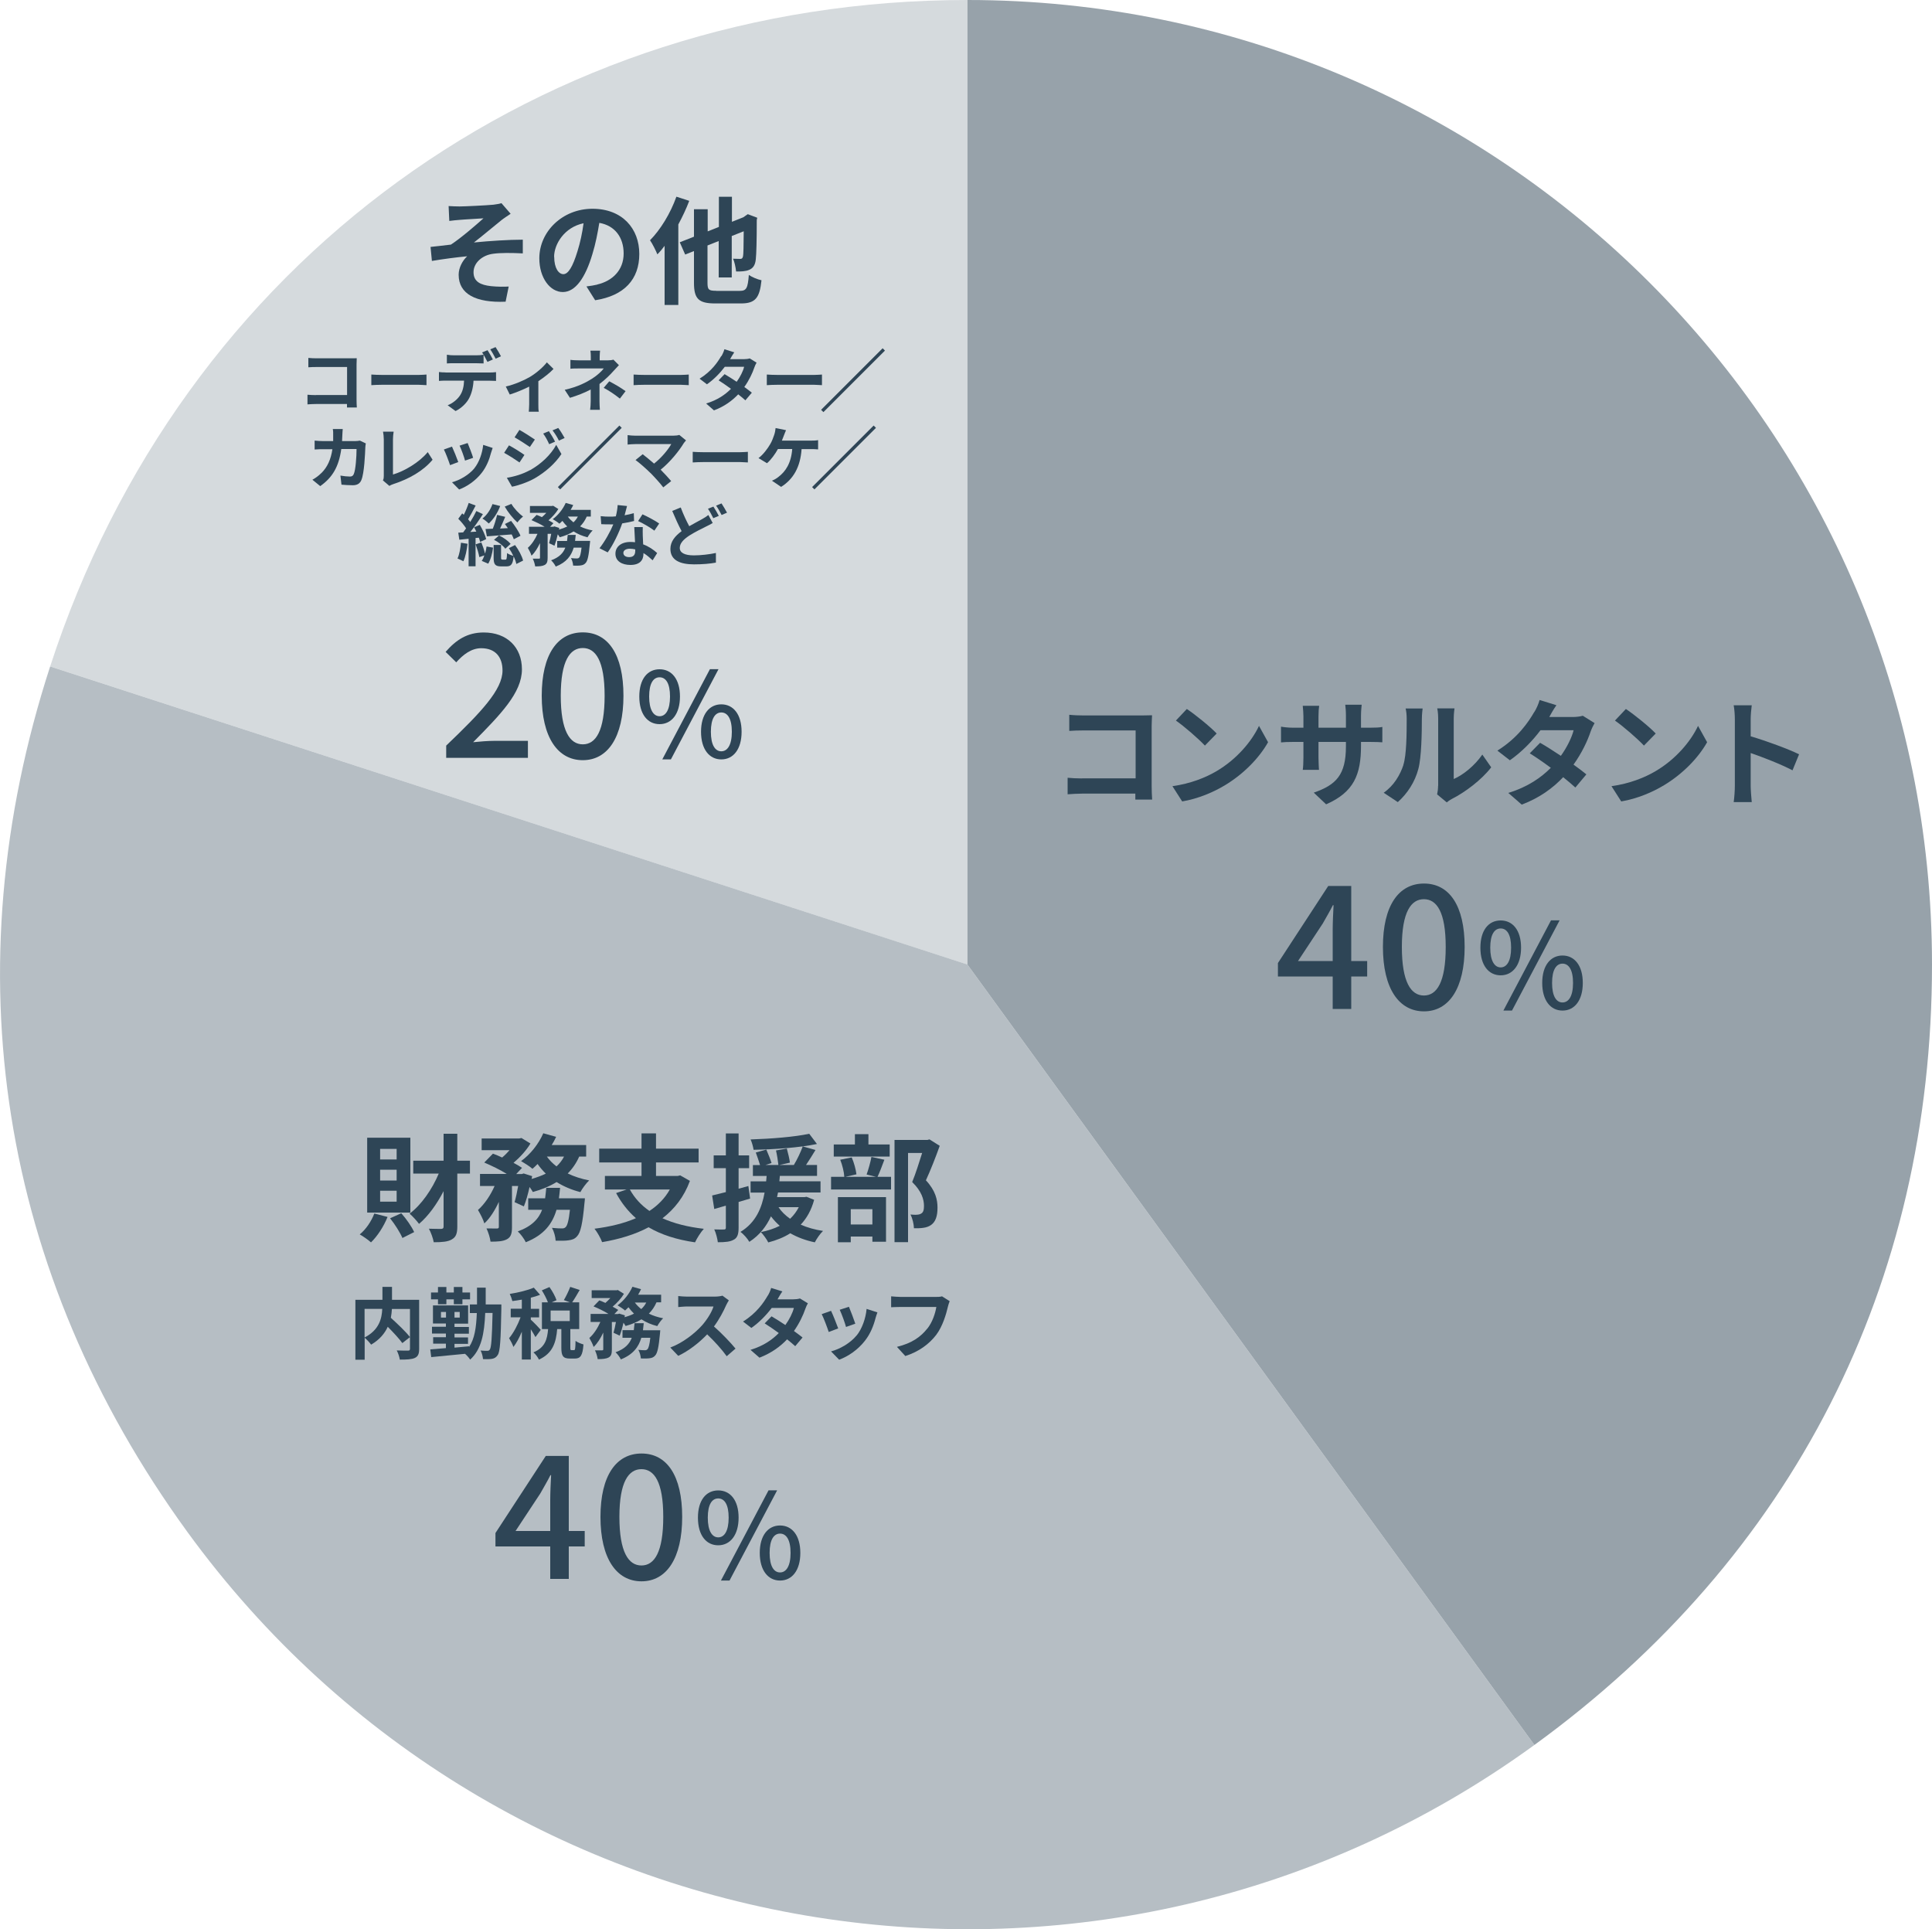 <svg viewBox="0 0 200 199.7" xmlns="http://www.w3.org/2000/svg"><path d="m100.15 99.85-94.96-30.86c13.63-41.95 50.85-68.99 94.96-68.99z" fill="#d5dadd"/><path d="m100.15 99.85 58.69 80.78c-44.61 32.41-107.05 22.52-139.47-22.09-19.44-26.77-24.4-58.08-14.18-89.55l94.96 30.85z" fill="#b6bec4"/><path d="m100.15 99.85v-99.85c55.14 0 99.85 44.7 99.85 99.85 0 33.09-14.39 61.33-41.16 80.78z" fill="#97a2aa"/><g fill="#2e4556"><path d="m112.03 80.57h5.53v-4.96h-5.38c-.5 0-1.15.02-1.49.05v-1.67c.44.05 1.07.07 1.48.07h6.04c.35 0 .85-.01 1.05-.02-.01.28-.04.76-.04 1.1v6.21c0 .42.02 1.06.05 1.42h-1.74v-.62s-5.46 0-5.46 0c-.47 0-1.15.04-1.55.07v-1.71c.42.04.96.07 1.5.07z"/><path d="m125.96 79.81c2.05-1.21 3.61-3.05 4.37-4.67l.94 1.69c-.91 1.62-2.51 3.27-4.44 4.44-1.21.73-2.76 1.4-4.45 1.69l-1.01-1.58c1.87-.26 3.43-.88 4.59-1.57zm-4.23-5.22 1.13-1.2c.84.56 2.4 1.81 3.09 2.54l-1.22 1.25c-.62-.67-2.12-1.98-3-2.59z"/><path d="m133.91 75.33h1.02v-1.19c0-.35-.04-.72-.07-1.08h1.7c-.04.24-.07.61-.07 1.08v1.19h2.84v-1.26c0-.48-.04-.88-.07-1.12h1.7c-.02.25-.07.64-.07 1.12v1.26h.89c.64 0 1-.02 1.32-.08v1.59c-.26-.02-.68-.04-1.32-.04h-.89v.4c0 2.97-.72 4.79-3.61 6.06l-1.28-1.21c2.31-.8 3.33-1.83 3.33-4.79v-.46h-2.84v1.63c0 .53.04 1.02.05 1.26h-1.68c.04-.24.07-.72.07-1.26v-1.63h-1.02c-.6 0-1.01.02-1.3.05v-1.63c.22.04.7.11 1.3.11z"/><path d="m145.27 79.19c.34-1.03.35-3.3.35-4.75 0-.48-.04-.8-.11-1.1h1.76c-.01.06-.08.6-.08 1.09 0 1.43-.04 3.95-.36 5.16-.36 1.36-1.12 2.53-2.13 3.44l-1.46-.97c1.06-.74 1.7-1.85 2.04-2.87zm3.61 2.16v-6.99c0-.54-.08-.98-.1-1.03h1.79s-.08.5-.08 1.04v6.27c.97-.42 2.16-1.37 2.96-2.53l.92 1.32c-1 1.3-2.72 2.59-4.07 3.27-.26.14-.41.26-.53.36l-1-.83c.05-.23.1-.56.1-.89z"/><path d="m158.83 73.71c.19-.29.44-.84.55-1.25l1.74.54c-.3.42-.6.96-.74 1.22h2.43c.37 0 .78-.05 1.04-.13l1.22.76c-.13.23-.29.55-.4.85-.32.97-.92 2.25-1.78 3.45.52.37.98.72 1.33 1.01l-1.14 1.36c-.32-.3-.77-.67-1.26-1.07-1.06 1.12-2.42 2.13-4.29 2.84l-1.39-1.21c2.07-.64 3.41-1.61 4.4-2.6-.78-.58-1.57-1.12-2.18-1.5l1.07-1.09c.64.36 1.39.85 2.15 1.35.62-.86 1.14-1.91 1.32-2.65h-3.43c-.84 1.12-1.96 2.27-3.17 3.11l-1.29-1c2.1-1.31 3.21-2.95 3.81-3.99z"/><path d="m171.41 79.81c2.05-1.21 3.61-3.05 4.37-4.67l.94 1.69c-.91 1.62-2.51 3.27-4.44 4.44-1.21.73-2.76 1.4-4.45 1.69l-1.01-1.58c1.87-.26 3.43-.88 4.59-1.57zm-4.23-5.22 1.13-1.2c.84.56 2.4 1.81 3.09 2.54l-1.22 1.25c-.62-.67-2.12-1.98-3-2.59z"/><path d="m181.23 77.96v3.39c0 .35.06 1.19.11 1.68h-1.87c.07-.48.12-1.2.12-1.68v-6.9c0-.42-.04-1.02-.12-1.44h1.87c-.05.42-.11.95-.11 1.44v1.77c1.61.47 3.91 1.32 5.01 1.86l-.68 1.66c-1.24-.65-3.03-1.34-4.33-1.79z"/><path d="m137.96 101.08h-5.67v-1.39l5.21-7.98h2.38v7.77h1.65v1.6h-1.65v3.36h-1.92zm0-4.82c0-.69.05-1.85.09-2.56h-.07c-.32.64-.68 1.24-1.05 1.9l-2.56 3.88h3.59z"/><path d="m143.16 98.02c0-4.28 1.63-6.56 4.25-6.56s4.21 2.28 4.21 6.56-1.62 6.67-4.21 6.67-4.25-2.36-4.25-6.67zm6.5 0c0-3.64-.94-4.94-2.26-4.94s-2.28 1.3-2.28 4.94.94 5.03 2.28 5.03 2.26-1.37 2.26-5.03z"/><path d="m153.25 98.1c0-1.8.84-2.82 2.1-2.82s2.11 1.03 2.11 2.82-.86 2.86-2.11 2.86-2.1-1.04-2.1-2.86zm3.18 0c0-1.38-.44-1.99-1.08-1.99s-1.08.61-1.08 1.99.45 2.04 1.08 2.04 1.08-.65 1.08-2.04zm4.13-2.83h.89l-4.93 9.34h-.89zm-.91 6.48c0-1.81.86-2.84 2.1-2.84s2.1 1.03 2.1 2.84-.86 2.86-2.1 2.86-2.1-1.05-2.1-2.86zm3.19 0c0-1.39-.46-2-1.09-2s-1.08.61-1.08 2 .45 2.02 1.08 2.02 1.09-.64 1.09-2.02z"/><path d="m38.4 128.6c-.26-.24-.83-.64-1.16-.82.65-.53 1.2-1.36 1.51-2.16l1.37.35c-.4 1-1.06 2-1.71 2.63zm4.08-3.08h-4.47v-7.75h4.47zm-1.42-5.5v-1.09h-1.71v1.09zm0 2.18v-1.12h-1.71v1.12zm0 2.19v-1.13h-1.71v1.13zm1.81 3.15-1.21.61c-.24-.56-.78-1.42-1.28-2.04l1.16-.52c.53.59 1.08 1.39 1.33 1.94zm3.9.76c-.41.24-1.01.29-1.87.29-.06-.38-.29-1.02-.5-1.4.56.02 1.09.02 1.27.02.18-.01.25-.07.25-.25v-3.66c-.71 1.37-1.58 2.57-2.54 3.39-.24-.32-.67-.8-.98-1.06 1.21-.9 2.33-2.51 3.02-4.15h-2.64v-1.33h3.14v-2.79h1.42v2.79h1.31v1.33h-1.31v5.47c0 .72-.13 1.1-.56 1.34z"/><path d="m54 117.81.91.56c-.41.7-1.08 1.43-1.75 2 .34.18.64.35.88.52l-.6.64h.58l.19-.06.88.28-.06.29c.54-.16 1.04-.34 1.47-.55-.31-.31-.6-.64-.85-1-.18.18-.35.35-.53.5-.26-.24-.85-.61-1.18-.8.95-.68 1.82-1.77 2.3-2.88l1.33.37c-.13.29-.29.58-.46.85h3.57v1.19h-.72c-.3.68-.7 1.26-1.19 1.75.66.32 1.4.56 2.22.72-.31.29-.72.85-.91 1.21-.91-.23-1.74-.59-2.46-1.04-.72.44-1.55.78-2.46 1.03-.07-.13-.19-.32-.34-.52-.17.76-.37 1.48-.59 2.01l-.96-.44c.13-.44.26-1.06.37-1.67h-.64v4.25c0 .65-.1 1.03-.52 1.26-.41.22-.96.25-1.7.25-.05-.4-.23-.98-.42-1.37.46.01.94.01 1.09.01.14-.01.19-.04.19-.18v-2.58c-.42.9-.92 1.7-1.5 2.23-.12-.42-.44-1.02-.66-1.39.67-.59 1.3-1.52 1.72-2.48h-1.51v-1.25h2.77c-.66-.42-1.58-.86-2.33-1.18l.9-.92c.3.11.62.24.95.4.28-.23.53-.49.77-.76h-2.89v-1.21h3.89l.23-.05zm3.86 6.23h2.69s-.02.36-.05.54c-.19 2.07-.4 3.02-.76 3.39-.25.29-.52.37-.88.42-.3.05-.8.05-1.34.04-.02-.41-.17-.96-.38-1.33.42.05.83.06 1.02.06.17 0 .28-.02.4-.14.17-.16.32-.67.44-1.79h-1.39c-.42 1.43-1.27 2.6-3.18 3.36-.16-.34-.53-.85-.83-1.12 1.45-.53 2.16-1.29 2.52-2.24h-1.44v-1.19h1.75c.05-.35.08-.71.12-1.08h1.43c-.04.37-.07.73-.12 1.08zm.52-4.32h-1.77c.26.37.6.71 1 1.02.32-.3.59-.64.78-1.02z"/><path d="m70.4 121.66 1.02.58c-.61 1.66-1.6 2.91-2.84 3.87 1.2.54 2.63.9 4.28 1.09-.31.34-.72.98-.91 1.4-1.92-.28-3.5-.79-4.81-1.56-1.42.76-3.06 1.24-4.81 1.54-.13-.38-.52-1.07-.79-1.39 1.58-.2 3.05-.55 4.29-1.09-.82-.72-1.5-1.58-2.05-2.6l1.09-.37h-2.25v-1.4h3.79v-1.4h-4.38v-1.43h4.38v-1.58h1.5v1.58h4.41v1.43h-4.41v1.4h2.24l.25-.06zm-3.17 3.69c.88-.58 1.6-1.31 2.11-2.22h-4.14c.49.88 1.16 1.62 2.03 2.22z"/><path d="m75.98 128.31c-.36.23-.89.28-1.67.28-.04-.35-.19-.95-.37-1.33.44.02.86.02 1.01.01.14 0 .19-.05.19-.2v-2.27l-1.2.35-.22-1.4 1.42-.35v-2.48h-1.26v-1.32h1.26v-2.27h1.32v2.27h1.09v1.32h-1.09v2.13l1.01-.28.18 1.3-1.19.35v2.65c0 .66-.11 1.03-.48 1.25zm7.52-4.42.78.31c-.29 1.07-.77 1.91-1.39 2.57.68.3 1.46.52 2.31.65-.3.28-.67.82-.85 1.18-.96-.2-1.8-.52-2.54-.94-.67.43-1.44.73-2.28.95-.14-.3-.53-.84-.77-1.07.72-.14 1.38-.36 1.96-.65-.34-.3-.64-.62-.91-.98-.47 1.02-1.16 1.94-2.24 2.64-.18-.32-.58-.79-.92-1.03 1.61-.97 2.22-2.52 2.5-4.07h-1.45v-1.16h1.61l.05-.56h-1.42v-1.13h.74c-.12-.38-.29-.9-.44-1.3l1.09-.3c.19.44.43 1.03.54 1.39l-.62.2h1.33c-.04-.38-.14-1.03-.25-1.5l1.12-.2c.13.47.28 1.09.32 1.46l-1.08.24h1.49c.34-.56.71-1.34.92-1.92l1.32.37c-.32.53-.67 1.09-.98 1.55h1.14v1.13h-3.85l-.05.56h4.26v1.16h-4.4l-.1.48h2.84l.24-.04zm-5.49-4.87c-.04-.31-.18-.79-.31-1.07 2.11-.07 4.57-.26 6.07-.59l.8 1.06c-1.82.38-4.41.56-6.56.6zm3.78 7.14c.36-.34.66-.73.9-1.2h-2.1c.3.46.71.85 1.2 1.2z"/><path d="m90.84 121.82h1.4v1.31h-6.21v-1.31h1.37c-.02-.48-.2-1.22-.42-1.77l1.19-.24c.24.54.43 1.27.49 1.75l-1.15.26h3.18l-.98-.24c.18-.5.4-1.27.5-1.82l1.34.29c-.25.66-.49 1.32-.71 1.77zm-.94-3.35h2.2v1.25h-5.79v-1.25h2.19v-1.07h1.4zm1.81 10.07h-1.4v-.54h-2.24v.59h-1.33v-4.67h4.98v4.62zm-1.4-1.79v-1.58h-2.24v1.58zm5.92-8.8 1.05.66c-.42 1.18-.96 2.55-1.43 3.57 1.01 1.08 1.2 2.03 1.2 2.83 0 .88-.2 1.46-.66 1.79-.23.16-.5.26-.83.3-.26.04-.61.05-.95.04-.01-.4-.14-1.01-.36-1.42.26.02.49.04.68.02.16-.01.31-.04.43-.12.22-.12.29-.38.29-.8 0-.66-.25-1.52-1.22-2.46.35-.85.74-2.09 1.03-3.01h-1.46v9.23h-1.4v-10.58h3.41l.22-.06z"/><path d="m56.96 160.08h-5.67v-1.39l5.21-7.98h2.38v7.77h1.65v1.6h-1.65v3.36h-1.92zm0-4.82c0-.69.05-1.85.09-2.56h-.07c-.32.64-.68 1.24-1.05 1.9l-2.56 3.88h3.59z"/><path d="m62.16 157.02c0-4.28 1.63-6.56 4.25-6.56s4.21 2.28 4.21 6.56-1.62 6.67-4.21 6.67-4.25-2.36-4.25-6.67zm6.5 0c0-3.64-.94-4.94-2.26-4.94s-2.28 1.3-2.28 4.94.94 5.03 2.28 5.03 2.26-1.37 2.26-5.03z"/><path d="m72.25 157.1c0-1.8.84-2.82 2.1-2.82s2.11 1.03 2.11 2.82-.86 2.86-2.11 2.86-2.1-1.04-2.1-2.86zm3.18 0c0-1.38-.44-1.99-1.08-1.99s-1.08.61-1.08 1.99.45 2.04 1.08 2.04 1.08-.65 1.08-2.04zm4.13-2.83h.89l-4.93 9.34h-.89zm-.91 6.48c0-1.81.86-2.84 2.1-2.84s2.1 1.03 2.1 2.84-.86 2.86-2.1 2.86-2.1-1.05-2.1-2.86zm3.19 0c0-1.39-.46-2-1.09-2s-1.08.61-1.08 2 .45 2.02 1.08 2.02 1.09-.64 1.09-2.02z"/><path d="m42.94 140.57c-.34.15-.84.17-1.55.17-.04-.27-.18-.7-.32-.95.47.02 1.01.02 1.17.02.14 0 .2-.05.2-.18v-4.13h-1.87c-.02.3-.05.6-.11.91.68.62 1.55 1.44 1.98 2l-.79.62c-.32-.45-.93-1.1-1.51-1.69-.31.69-.85 1.34-1.72 1.85-.14-.19-.44-.53-.67-.71v2.27h-.96v-6.2h2.8v-1.34h.99v1.34h2.81v5.08c0 .51-.11.78-.45.94zm-3.37-5.08h-1.83v2.96c1.52-.78 1.79-1.98 1.83-2.96z"/><path d="m48.46 137.02h-1.41v.34h1.49v.7h-1.49v.38h1.4v.67h-1.4v.39l1.51-.14v.07c.58-.86.74-2.02.8-3.51h-.72v-.89h.74v-1.74h.9v1.74s1.62 0 1.62 0v.42c-.06 3.29-.13 4.47-.38 4.82-.18.26-.34.34-.59.39-.22.04-.57.04-.93.03-.02-.26-.11-.64-.25-.89.3.03.57.03.7.03.12 0 .19-.03.26-.14.15-.22.22-1.18.28-3.78h-.76c-.09 2.17-.4 3.78-1.56 4.83-.11-.18-.34-.44-.53-.6l-3.5.34-.1-.8 1.62-.13v-.46h-1.32v-.67h1.32v-.38h-1.44v-.7h1.44v-.34h-1.34v-1.87h3.64v1.87zm-.59-3.23h.79v.71h-.79v.51h-.89v-.51h-.77v.51h-.87v-.51h-.72v-.71h.72v-.57h.87v.57h.77v-.57h.89zm-1.7 2.6v-.58h-.52v.58zm.88 0h.54v-.58h-.54z"/><path d="m54.95 134.34v1.14h.86v.89h-.86v.24c.22.18.88.87 1.03 1.05l-.55.75c-.1-.2-.29-.51-.48-.81v3.13h-.93v-2.88c-.26.62-.56 1.18-.87 1.58-.09-.27-.3-.67-.45-.91.45-.52.9-1.38 1.19-2.16h-1.02v-.89h1.15v-.94c-.34.06-.66.11-.98.15-.05-.21-.17-.54-.27-.74.89-.14 1.87-.38 2.49-.65l.65.74c-.29.11-.62.22-.96.3zm4.99 3.24h-.9v1.91c0 .24.02.27.12.27h.26c.12 0 .14-.12.16-.96.18.15.58.3.82.37-.08 1.14-.31 1.46-.88 1.46h-.53c-.72 0-.88-.29-.88-1.13v-1.92h-.43c-.12 1.38-.45 2.5-1.89 3.16-.1-.23-.36-.58-.57-.75 1.21-.5 1.43-1.36 1.52-2.41h-.64v-2.77h.62c-.13-.36-.39-.86-.63-1.24l.79-.34c.3.42.61.98.73 1.36l-.5.22h1.88l-.62-.23c.22-.37.5-.94.66-1.37l.98.32c-.27.46-.54.94-.78 1.28h.73v2.77zm-.96-.83v-1.09h-1.98v1.09z"/><path d="m63.98 133.55.61.38c-.27.46-.72.95-1.17 1.33.22.12.42.23.58.34l-.4.42h.38l.13-.04.58.18-.04.19c.36-.1.7-.22.98-.37-.21-.21-.4-.42-.57-.66-.12.12-.23.23-.35.34-.18-.16-.57-.41-.78-.54.63-.46 1.21-1.18 1.54-1.92l.89.25c-.09.19-.19.38-.3.57h2.38v.79h-.48c-.2.46-.46.84-.79 1.17.44.22.94.38 1.48.48-.21.19-.48.57-.61.81-.61-.15-1.16-.39-1.64-.7-.48.3-1.03.52-1.64.69-.05-.09-.13-.22-.22-.34-.11.5-.25.98-.39 1.34l-.64-.3c.09-.3.18-.7.25-1.11h-.42v2.83c0 .43-.06.69-.34.84-.27.14-.64.17-1.13.17-.03-.26-.15-.66-.28-.91h.73c.1 0 .13-.02.13-.12v-1.72c-.28.6-.62 1.14-1 1.49-.08-.28-.3-.68-.44-.93.45-.39.86-1.02 1.14-1.66h-1.01v-.83h1.85c-.44-.28-1.06-.58-1.55-.78l.6-.62c.2.07.42.16.63.26.18-.15.35-.33.51-.5h-1.93v-.81h2.59l.15-.03zm2.58 4.15h1.79s-.02.24-.03.36c-.13 1.38-.26 2.01-.5 2.26-.17.19-.34.25-.58.28-.2.03-.54.03-.9.02-.02-.27-.11-.64-.26-.89.28.03.55.04.68.04.11 0 .18-.02.26-.1.11-.1.22-.45.3-1.19h-.93c-.28.95-.85 1.73-2.12 2.24-.1-.22-.35-.57-.55-.74.97-.35 1.44-.86 1.68-1.5h-.96v-.79h1.17c.03-.23.06-.47.08-.72h.95c-.02.25-.05.49-.08.72zm.34-2.87h-1.18c.18.25.4.47.66.68.22-.2.39-.42.52-.68z"/><path d="m73.22 138.11c-.85.89-1.91 1.72-3.01 2.24l-.82-.86c1.29-.48 2.53-1.46 3.28-2.29.53-.6 1.02-1.39 1.19-1.96h-2.71c-.34 0-.77.05-.94.06v-1.14c.22.03.7.06.94.06h2.82c.34 0 .66-.05.82-.1l.66.49c-.06.09-.21.34-.28.5-.27.62-.72 1.47-1.26 2.2.79.69 1.76 1.71 2.23 2.29l-.91.79c-.52-.72-1.26-1.54-2.01-2.25z"/><path d="m79.46 134.15c.13-.19.3-.56.37-.83l1.16.36c-.2.28-.4.64-.5.82h1.62c.25 0 .52-.03.7-.09l.82.5c-.09.15-.19.37-.26.57-.22.65-.62 1.5-1.18 2.3.34.25.66.48.89.67l-.76.9c-.22-.2-.51-.45-.84-.71-.7.74-1.62 1.42-2.86 1.9l-.93-.81c1.38-.42 2.27-1.07 2.93-1.74-.52-.38-1.05-.74-1.46-1l.71-.73c.42.24.93.57 1.43.9.42-.58.76-1.27.88-1.77h-2.29c-.56.74-1.3 1.51-2.11 2.07l-.86-.66c1.4-.87 2.14-1.97 2.54-2.66z"/><path d="m85.07 136.03.96-.34c.2.41.58 1.38.74 1.82l-.98.37c-.14-.43-.54-1.5-.73-1.85zm3.62 2.2c.54-.68.93-1.74 1.02-2.74l1.12.36c-.1.26-.14.42-.19.58-.21.81-.54 1.64-1.09 2.34-.74.96-1.74 1.63-2.68 1.98l-.84-.86c.88-.23 1.99-.84 2.66-1.67zm-1.76-2.65.95-.31c.15.34.54 1.38.66 1.75l-.96.34c-.1-.39-.45-1.36-.65-1.77z"/><path d="m95.99 137.54c.53-.66.83-1.58.94-2.25h-3.73c-.36 0-.74.02-.95.03v-1.13c.24.02.7.06.96.06h3.69c.16 0 .42 0 .62-.06l.79.5c-.07.16-.14.39-.18.56-.18.78-.54 2.02-1.2 2.91-.73.96-1.79 1.75-3.21 2.21l-.87-.95c1.58-.38 2.49-1.07 3.13-1.88z"/><path d="m47.48 28.43c0-.73.42-1.48.88-1.9-1.1.1-2.45.28-3.65.48l-.14-1.45c.64-.06 1.48-.17 2.11-.24 1.07-.7 2.63-2.06 3.37-2.72-.49.04-1.97.11-2.46.16-.3.02-.7.06-1.08.11l-.07-1.54c.38.02.73.04 1.14.04.52 0 2.77-.11 3.5-.18.38-.05.66-.1.83-.16l.95 1.1c-.25.17-.7.46-.95.66-.85.68-2.03 1.68-2.85 2.31 1.61-.16 3.6-.29 5.06-.29v1.42c-1.15-.06-2.35-.07-3.08.04-1.1.14-2.02.92-2.02 1.91s.74 1.32 1.81 1.44c.67.07 1.38.07 1.83.04l-.32 1.57c-3.07.13-4.86-.79-4.86-2.79z"/><path d="m61.83 29.45c1.54-.36 2.73-1.46 2.73-3.21 0-1.66-.9-2.89-2.52-3.17-.17 1.02-.37 2.12-.72 3.25-.72 2.42-1.75 3.91-3.06 3.91s-2.43-1.46-2.43-3.49c0-2.77 2.4-5.13 5.5-5.13s4.85 2.06 4.85 4.68-1.55 4.32-4.57 4.79l-.9-1.43c.46-.05.79-.12 1.12-.19zm-4.46-2.87c0 1.21.48 1.8.95 1.8.5 0 .97-.76 1.46-2.37.28-.89.5-1.91.63-2.9-1.98.41-3.05 2.16-3.05 3.48z"/><path d="m68.82 25.42c-.25.34-.5.64-.77.91-.13-.34-.52-1.12-.76-1.46 1.08-1.09 2.12-2.79 2.73-4.51l1.33.43c-.31.82-.7 1.64-1.13 2.44v8.34h-1.42v-6.14zm5.33 4.69h2.43c.7 0 .83-.29.94-1.65.33.23.91.47 1.31.55-.19 1.8-.61 2.4-2.12 2.4h-2.67c-1.71 0-2.2-.47-2.2-2.13v-3.29l-.91.36-.56-1.27 1.47-.58v-2.84h1.42v2.29l1.16-.46v-3.12h1.35v2.59l1.18-.47.2-.14.26-.18.98.37-.05.23c0 2.1-.04 3.55-.1 4.07-.06.6-.28.92-.68 1.09-.37.17-.92.18-1.36.17-.04-.4-.16-1-.32-1.32.28.01.6.02.74.02.17 0 .25-.05.3-.28.04-.2.06-1.01.07-2.58l-1.24.49v4.29h-1.35v-3.77l-1.16.46v3.86c0 .72.12.83.9.83z"/><path d="m46.19 77.18c3.63-3.47 5.83-5.79 5.83-7.77 0-1.39-.73-2.31-2.21-2.31-1.01 0-1.87.66-2.58 1.46l-1.1-1.08c1.08-1.24 2.24-2.01 3.95-2.01 2.4 0 3.95 1.53 3.95 3.82 0 2.42-2.21 4.66-5.05 7.54.68-.07 1.51-.14 2.13-.14h3.54v1.76h-8.46v-1.26z"/><path d="m56.08 72.02c0-4.28 1.63-6.56 4.25-6.56s4.21 2.28 4.21 6.56-1.62 6.67-4.21 6.67-4.25-2.36-4.25-6.67zm6.51 0c0-3.64-.94-4.94-2.26-4.94s-2.28 1.3-2.28 4.94.94 5.03 2.28 5.03 2.26-1.37 2.26-5.03z"/><path d="m66.18 72.1c0-1.8.84-2.82 2.1-2.82s2.11 1.03 2.11 2.82-.86 2.86-2.11 2.86-2.1-1.04-2.1-2.86zm3.18 0c0-1.38-.44-1.99-1.08-1.99s-1.08.61-1.08 1.99.45 2.04 1.08 2.04 1.08-.65 1.08-2.04zm4.13-2.83h.89l-4.93 9.34h-.89zm-.92 6.48c0-1.81.86-2.84 2.1-2.84s2.1 1.03 2.1 2.84-.86 2.86-2.1 2.86-2.1-1.05-2.1-2.86zm3.19 0c0-1.39-.46-2-1.09-2s-1.08.61-1.08 2 .45 2.02 1.08 2.02 1.09-.64 1.09-2.02z"/><path d="m32.7 40.89h3.23v-2.9h-3.14c-.29 0-.67.01-.87.03v-.97c.26.03.62.04.86.04h3.53c.2 0 .5 0 .62-.01 0 .16-.02.44-.02.64v3.63c0 .25.01.62.03.83h-1.02v-.36s-3.19 0-3.19 0c-.27 0-.67.02-.9.04v-1c.25.02.56.04.88.04z"/><path d="m39.57 38.81h3.76c.33 0 .64-.03.82-.04v1.1c-.17 0-.53-.04-.82-.04h-3.76c-.4 0-.87.02-1.13.04v-1.1c.25.02.76.04 1.13.04z"/><path d="m46.12 38.56h4.59c.15 0 .46-.01.64-.04v.91c-.17-.01-.44-.02-.64-.02h-1.69c-.04.72-.2 1.31-.45 1.8s-.78 1.03-1.41 1.34l-.82-.6c.5-.19.99-.59 1.27-1 .29-.43.41-.96.43-1.55h-1.93c-.2 0-.48.01-.67.03v-.92c.21.03.46.04.67.04zm.89-1.78h2.29c.24 0 .52-.02.76-.06v.9c-.24-.01-.51-.02-.76-.02h-2.29c-.24 0-.54 0-.75.02v-.9c.22.04.51.06.75.06zm2.9-.3.56-.23c.17.26.42.7.55.96l-.56.25c-.15-.29-.36-.71-.55-.97zm.84-.32.55-.23c.18.27.44.71.56.95l-.55.25c-.15-.29-.37-.7-.56-.97z"/><path d="m54.78 41.87v-1.85c-.62.31-1.4.63-2.01.82l-.41-.83c.91-.2 1.95-.67 2.51-1 .68-.41 1.39-1.04 1.74-1.5l.69.68c-.33.36-.95.86-1.57 1.27v2.4c0 .25 0 .62.05.76h-1.04c.01-.14.04-.51.04-.76z"/><path d="m61.15 41.52v-1.2c-.64.34-1.39.63-2.15.86l-.54-.83c1.35-.3 2.25-.78 2.86-1.17.54-.35.97-.76 1.18-1.04h-2.54c-.25 0-.69 0-.91.03v-.92c.27.04.65.05.9.05h1.21v-.36c0-.22-.01-.47-.04-.64h1c-.02.17-.04.43-.04.64v.36h.84c.22 0 .41-.02.58-.07l.57.57c-.17.18-.38.41-.54.58-.36.41-.89.93-1.47 1.37v1.77c0 .28.02.68.04.9h-1.01c.03-.2.06-.62.06-.9zm1.35-1.38.57-.67c.65.35 1.02.55 1.69 1.02l-.59.77c-.61-.48-1.06-.78-1.67-1.11z"/><path d="m66.72 38.81h3.76c.33 0 .64-.03.82-.04v1.1c-.17 0-.53-.04-.82-.04h-3.76c-.4 0-.87.02-1.13.04v-1.1c.25.02.76.04 1.13.04z"/><path d="m74.67 36.88c.11-.17.26-.49.32-.73l1.02.32c-.17.25-.35.56-.43.71h1.42c.22 0 .46-.03.61-.08l.71.44c-.08.13-.17.32-.23.5-.19.57-.54 1.32-1.04 2.02.3.22.58.42.78.59l-.67.79c-.19-.18-.45-.39-.74-.62-.62.65-1.42 1.25-2.51 1.66l-.81-.71c1.21-.37 1.99-.94 2.57-1.52-.46-.34-.92-.65-1.28-.88l.62-.64c.37.21.81.5 1.25.79.36-.5.67-1.11.77-1.55h-2c-.49.65-1.14 1.32-1.85 1.81l-.76-.58c1.23-.76 1.88-1.72 2.23-2.33z"/><path d="m80.51 38.81h3.76c.33 0 .64-.03.82-.04v1.1c-.17 0-.53-.04-.82-.04h-3.76c-.4 0-.87.02-1.13.04v-1.1c.25.02.76.04 1.13.04z"/><path d="m85.24 42.66-.24-.24 6.37-6.37.24.24z"/><path d="m33.25 48.99c.65-.64 1-1.43 1.16-2.49h-.92c-.24 0-.62 0-.92.03v-.92c.29.03.66.05.92.05h1v-.61c.01-.15 0-.48-.04-.64h1.03c-.02.16-.03.46-.04.62l-.03.63h1.32c.17 0 .36-.02.53-.05l.61.29c-.02.11-.05.29-.05.37-.03.76-.11 2.71-.41 3.42-.15.36-.42.54-.9.54-.4 0-.82-.03-1.16-.06l-.11-.94c.34.06.71.1.98.1.22 0 .32-.08.4-.25.2-.44.29-1.84.29-2.6h-1.58c-.26 1.85-.92 2.95-2.18 3.84l-.81-.66c.29-.16.64-.4.92-.69z"/><path d="m39.73 49.28v-3.8c0-.27-.04-.6-.08-.8h1.1c-.04.27-.07.53-.07.8v3.64c1.14-.33 2.7-1.23 3.6-2.32l.5.79c-.96 1.15-2.41 1.98-4.06 2.52-.1.04-.25.08-.41.19l-.67-.57c.08-.17.09-.29.09-.46z"/><path d="m45.95 46.53.84-.3c.17.36.51 1.2.65 1.6l-.85.32c-.12-.38-.47-1.31-.64-1.62zm3.17 1.92c.48-.6.81-1.53.9-2.4l.98.32c-.08.22-.13.37-.17.51-.18.71-.48 1.44-.95 2.05-.65.84-1.53 1.43-2.35 1.74l-.74-.75c.77-.2 1.74-.74 2.33-1.46zm-1.54-2.32.83-.27c.13.3.48 1.21.57 1.53l-.84.29c-.08-.34-.39-1.19-.57-1.56z"/><path d="m52.19 46.87.5-.77c.48.25 1.25.74 1.6.99l-.51.78c-.4-.28-1.13-.75-1.6-1zm2.67 1.81c1.19-.67 2.17-1.62 2.72-2.63l.54.95c-.64.97-1.64 1.86-2.78 2.52-.71.4-1.72.75-2.34.86l-.53-.92c.78-.13 1.62-.37 2.38-.79zm-1.59-3.41.5-.77c.46.25 1.23.75 1.6 1l-.52.77c-.39-.27-1.12-.74-1.58-1zm2.96-.39.59-.25c.2.29.48.76.64 1.09l-.61.26c-.2-.44-.36-.74-.62-1.1zm.96-.33.6-.25c.22.28.49.74.66 1.04l-.59.27c-.22-.44-.4-.71-.66-1.06z"/><path d="m57.99 50.66-.24-.24 6.37-6.37.24.24z"/><path d="m67.33 48.96c-.41-.41-1.12-1.04-1.54-1.34l.74-.6c.28.21.74.59 1.18.97.79-.63 1.45-1.44 1.78-2.02h-3.71c-.28 0-.66.03-.81.05v-.98c.18.03.57.06.81.06h3.89c.27 0 .5-.03.65-.08l.7.57c-.1.11-.18.2-.24.29-.5.82-1.4 1.94-2.39 2.74.4.4.81.85 1.09 1.18l-.82.65c-.29-.39-.88-1.04-1.34-1.51z"/><path d="m72.84 46.81h3.76c.33 0 .64-.03.82-.04v1.1c-.17 0-.53-.04-.82-.04h-3.76c-.4 0-.87.02-1.13.04v-1.1c.25.02.76.04 1.13.04z"/><path d="m83.96 46.49h-.98c-.13 1.86-.85 3.11-2.12 3.91l-.95-.64c.25-.1.5-.25.67-.39.74-.56 1.32-1.42 1.43-2.89h-1.48c-.28.51-.71 1.11-1.13 1.47l-.88-.53c.5-.37.95-1 1.21-1.44.19-.32.32-.69.41-.95.08-.23.13-.5.15-.72l1.08.22c-.08.17-.17.42-.23.57l-.2.51h3.02c.18 0 .5 0 .73-.05v.96c-.26-.03-.57-.03-.73-.03z"/><path d="m84.31 50.66-.24-.24 6.37-6.37.24.24z"/><path d="m47.97 58.1c-.14-.08-.45-.22-.61-.29.2-.41.3-1.04.36-1.63l.68.11c-.08.67-.22 1.37-.43 1.81zm-.03-2.98.31-.43c-.2-.32-.52-.7-.81-.99l.41-.56.16.15c.2-.39.39-.86.51-1.23l.72.27c-.25.48-.54 1.03-.78 1.42.08.1.15.19.22.28.25-.39.46-.78.63-1.13l.68.32c-.38.6-.86 1.29-1.3 1.85l.62-.04c-.08-.16-.15-.31-.23-.45l.59-.25c.28.47.57 1.09.66 1.48l-.63.29c-.03-.13-.07-.28-.13-.44l-.34.03v2.93h-.72v-2.85l-.96.1-.11-.73.5-.03zm2.28 2.16c.07-.23.12-.48.15-.71l.67.12c-.07.57-.24 1.23-.5 1.66l-.67-.29c.11-.15.2-.35.27-.57l-.52.18c-.06-.36-.23-.91-.38-1.32l.59-.2c.14.35.29.78.37 1.12zm.37-3.1c-.14-.14-.46-.4-.65-.5.46-.36.84-.92 1.04-1.5l.8.2c-.26.7-.71 1.38-1.18 1.81zm.42.56c.18-.45.35-1.01.45-1.44l.84.2c-.17.4-.35.83-.53 1.21l.8-.04c-.1-.15-.2-.3-.3-.43l.64-.32c.37.47.8 1.11.97 1.54l-.69.36c-.05-.15-.13-.32-.22-.5l-2.57.2-.14-.76.75-.03zm.99 3.19h.32c.12 0 .15-.08.17-.68.13.11.44.23.65.29-.13-.28-.29-.56-.46-.8l.64-.32c.37.5.72 1.15.83 1.61l-.7.35c-.04-.22-.14-.5-.28-.79-.08.83-.27 1.04-.75 1.04h-.54c-.64 0-.78-.23-.78-.91v-1.31h.77v1.3c0 .19.02.21.13.21zm.86-1.63-.55.5c-.23-.32-.73-.7-1.17-.92l.52-.45c.47.21.95.57 1.2.87zm1.28-2.82c-.18.13-.44.41-.58.6-.44-.39-.98-1.06-1.31-1.64l.69-.28c.27.47.78 1 1.21 1.32z"/><path d="m57.27 52.36.53.33c-.24.41-.63.83-1.02 1.17.2.1.37.2.51.3l-.35.37h.34l.11-.04.51.16-.04.17c.32-.09.61-.2.86-.32-.18-.18-.35-.37-.5-.58-.11.1-.2.2-.31.29-.15-.14-.5-.36-.69-.47.55-.4 1.06-1.04 1.34-1.68l.78.22c-.08.17-.17.34-.27.5h2.09v.69h-.42c-.17.4-.41.74-.69 1.02.38.19.82.33 1.3.42-.18.17-.42.5-.53.71-.53-.13-1.02-.34-1.44-.61-.42.26-.9.46-1.44.6-.04-.08-.11-.19-.2-.3-.1.44-.22.86-.34 1.18l-.56-.26c.08-.26.15-.62.22-.97h-.37v2.48c0 .38-.06.6-.3.74-.24.13-.56.15-.99.15-.03-.23-.13-.57-.25-.8h.64c.08 0 .11-.02.11-.1v-1.51c-.25.52-.54.99-.88 1.3-.07-.25-.26-.6-.38-.81.39-.34.76-.89 1-1.45h-.88v-.73h1.62c-.39-.25-.92-.5-1.36-.69l.53-.54c.17.06.36.14.55.23.16-.13.31-.29.45-.44h-1.69v-.71h2.27l.13-.03zm2.25 3.63h1.57s-.01.21-.03.31c-.11 1.21-.23 1.77-.44 1.98-.15.17-.3.22-.51.25-.17.03-.47.03-.78.02-.01-.24-.1-.56-.22-.78.25.03.48.04.6.04.1 0 .16-.01.23-.08.1-.09.19-.39.26-1.04h-.81c-.25.83-.74 1.52-1.86 1.96-.09-.2-.31-.5-.48-.65.85-.31 1.26-.76 1.47-1.31h-.84v-.69h1.02c.03-.2.05-.41.07-.63h.83c-.02.22-.04.43-.07.63zm.3-2.52h-1.04c.15.22.35.41.58.6.19-.17.34-.37.46-.6z"/><path d="m62.24 54.24-.06-.81c.3.04.67.05.93.05.21 0 .42 0 .64-.03.1-.39.17-.81.19-1.17l.97.1-.25.96c.34-.06.67-.14.95-.22l.03.81c-.32.08-.76.18-1.23.25-.34.98-.93 2.21-1.5 3l-.85-.43c.55-.69 1.12-1.72 1.43-2.47h-.36c-.29 0-.57 0-.88-.02zm1.47 3.07c0-.69.57-1.21 1.55-1.21.17 0 .32.01.48.03l-.08-1.57h.88c-.02.29 0 .59 0 .9l.04.89c.6.22 1.09.57 1.45.9l-.47.75c-.25-.22-.56-.52-.95-.75v.07c0 .65-.36 1.16-1.35 1.16-.87 0-1.55-.39-1.55-1.16zm1.49-.51c-.41 0-.67.18-.67.43 0 .26.22.44.6.44.48 0 .63-.27.63-.66v-.14c-.18-.04-.37-.07-.57-.07zm.86-2.87.45-.69c.5.22 1.37.69 1.73.95l-.5.74c-.41-.32-1.21-.78-1.68-.99z"/><path d="m69.4 56.82c0-.77.49-1.34 1.16-1.84-.32-.6-.66-1.35-.97-2.09l.88-.36c.27.73.59 1.4.88 1.94.51-.3 1.01-.55 1.34-.74.26-.15.46-.27.64-.42l.45.83c-.22.13-.45.25-.7.37-.44.22-1.09.53-1.74.94-.58.39-.97.78-.97 1.27s.49.77 1.46.77c.71 0 1.66-.11 2.28-.25v1c-.61.11-1.35.18-2.26.18-1.39 0-2.45-.39-2.45-1.6zm3.9-4.16.55-.22c.17.25.43.7.56.96l-.57.24c-.14-.29-.36-.7-.55-.97zm.83-.32.56-.23c.18.27.44.71.57.96l-.56.24c-.15-.29-.37-.7-.57-.97z"/></g></svg>